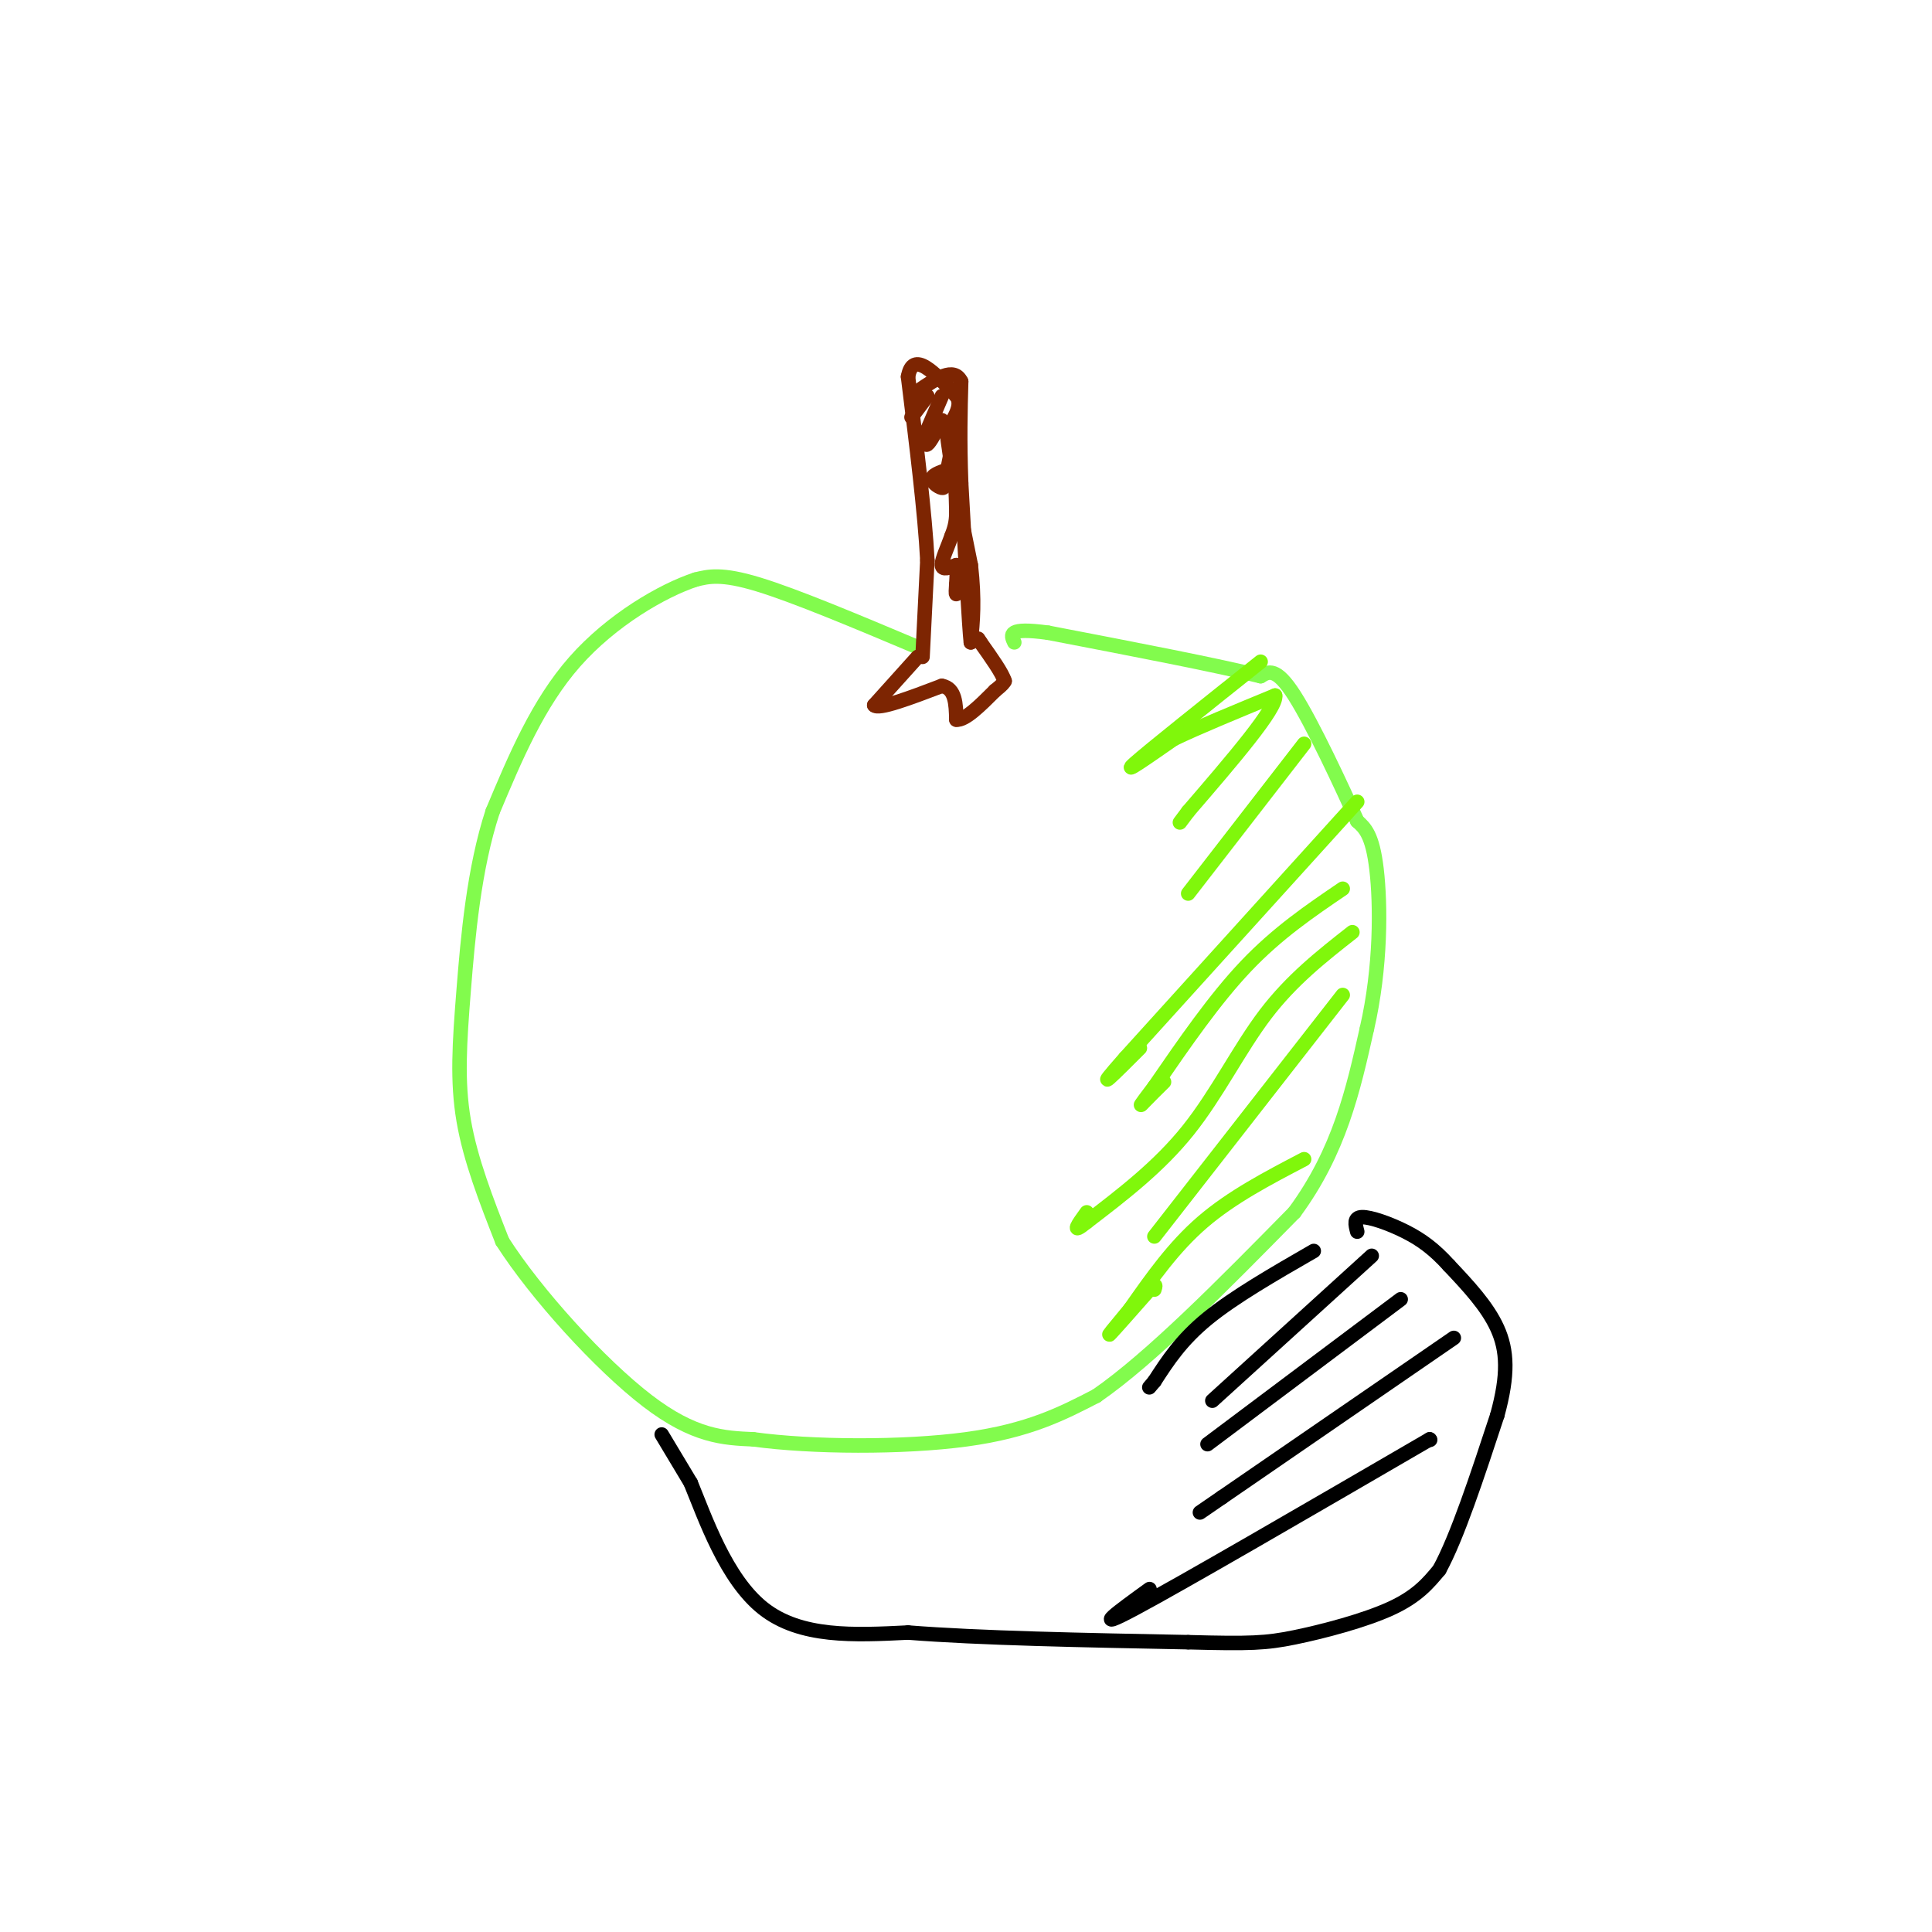 <svg viewBox='0 0 400 400' version='1.1' xmlns='http://www.w3.org/2000/svg' xmlns:xlink='http://www.w3.org/1999/xlink'><g fill='none' stroke='#82FB4D' stroke-width='3' stroke-linecap='round' stroke-linejoin='round'><path d='M190,134c-12.667,-5.333 -25.333,-10.667 -33,-13c-7.667,-2.333 -10.333,-1.667 -13,-1'/><path d='M144,120c-6.822,2.244 -17.378,8.356 -25,17c-7.622,8.644 -12.311,19.822 -17,31'/><path d='M102,168c-3.893,11.857 -5.125,26.000 -6,37c-0.875,11.000 -1.393,18.857 0,27c1.393,8.143 4.696,16.571 8,25'/><path d='M104,257c6.933,10.867 20.267,25.533 30,33c9.733,7.467 15.867,7.733 22,8'/><path d='M156,298c12.000,1.644 31.000,1.756 44,0c13.000,-1.756 20.000,-5.378 27,-9'/><path d='M227,289c11.333,-7.833 26.167,-22.917 41,-38'/><path d='M268,251c9.333,-12.667 12.167,-25.333 15,-38'/><path d='M283,213c2.956,-12.800 2.844,-25.800 2,-33c-0.844,-7.200 -2.422,-8.600 -4,-10'/><path d='M281,170c-3.200,-7.156 -9.200,-20.044 -13,-26c-3.800,-5.956 -5.400,-4.978 -7,-4'/><path d='M261,140c-8.500,-2.167 -26.250,-5.583 -44,-9'/><path d='M217,131c-8.500,-1.167 -7.750,0.417 -7,2'/></g>
<g fill='none' stroke='#7D2502' stroke-width='3' stroke-linecap='round' stroke-linejoin='round'><path d='M190,136c0.000,0.000 -9.000,10.000 -9,10'/><path d='M181,146c0.833,1.000 7.417,-1.500 14,-4'/><path d='M195,142c2.833,0.500 2.917,3.750 3,7'/><path d='M198,149c1.833,0.167 4.917,-2.917 8,-6'/><path d='M206,143c1.667,-1.333 1.833,-1.667 2,-2'/><path d='M208,141c-0.500,-1.667 -2.750,-4.833 -5,-8'/><path d='M203,133c-0.833,-1.333 -0.417,-0.667 0,0'/><path d='M191,136c0.000,0.000 1.000,-20.000 1,-20'/><path d='M192,116c-0.500,-9.667 -2.250,-23.833 -4,-38'/><path d='M188,78c1.000,-5.667 5.500,-0.833 10,4'/><path d='M198,82c1.333,1.833 -0.333,4.417 -2,7'/><path d='M196,89c0.500,5.833 2.750,16.917 5,28'/><path d='M201,117c0.833,7.333 0.417,11.667 0,16'/><path d='M201,133c-0.333,-2.833 -1.167,-17.917 -2,-33'/><path d='M199,100c-0.333,-9.000 -0.167,-15.000 0,-21'/><path d='M199,79c-1.500,-3.167 -5.250,-0.583 -9,2'/><path d='M192,82c0.000,0.000 -3.000,4.000 -3,4'/><path d='M189,86c-0.500,0.667 -0.250,0.333 0,0'/><path d='M195,82c0.000,0.000 -3.000,7.000 -3,7'/><path d='M192,89c-0.600,1.978 -0.600,3.422 0,3c0.600,-0.422 1.800,-2.711 3,-5'/><path d='M198,88c0.000,0.000 -2.000,10.000 -2,10'/><path d='M196,98c-0.369,2.321 -0.292,3.125 -1,3c-0.708,-0.125 -2.202,-1.179 -2,-2c0.202,-0.821 2.101,-1.411 4,-2'/><path d='M197,97c0.833,1.167 0.917,5.083 1,9'/><path d='M198,106c0.000,2.333 -0.500,3.667 -1,5'/><path d='M197,111c-0.733,2.111 -2.067,4.889 -2,6c0.067,1.111 1.533,0.556 3,0'/><path d='M198,117c0.333,1.750 -0.333,6.125 0,6c0.333,-0.125 1.667,-4.750 2,-6c0.333,-1.250 -0.333,0.875 -1,3'/><path d='M199,120c-0.333,0.667 -0.667,0.833 -1,1'/></g>
<g fill='none' stroke='#80F70B' stroke-width='3' stroke-linecap='round' stroke-linejoin='round'><path d='M261,137c-11.500,9.167 -23.000,18.333 -26,21c-3.000,2.667 2.500,-1.167 8,-5'/><path d='M243,153c4.833,-2.333 12.917,-5.667 21,-9'/><path d='M264,144c0.500,2.500 -8.750,13.250 -18,24'/><path d='M246,168c-3.000,4.000 -1.500,2.000 0,0'/><path d='M270,154c0.000,0.000 -24.000,31.000 -24,31'/><path d='M281,166c0.000,0.000 -48.000,53.000 -48,53'/><path d='M233,219c-7.500,8.500 -2.250,3.250 3,-2'/><path d='M278,184c-6.750,4.583 -13.500,9.167 -20,16c-6.500,6.833 -12.750,15.917 -19,25'/><path d='M239,225c-3.578,4.733 -3.022,4.067 -2,3c1.022,-1.067 2.511,-2.533 4,-4'/><path d='M278,206c0.000,0.000 -39.000,50.000 -39,50'/><path d='M270,240c-7.500,3.917 -15.000,7.833 -21,13c-6.000,5.167 -10.500,11.583 -15,18'/><path d='M234,271c-3.578,4.311 -5.022,6.089 -4,5c1.022,-1.089 4.511,-5.044 8,-9'/><path d='M238,267c1.500,-1.500 1.250,-0.750 1,0'/><path d='M280,193c-6.289,4.933 -12.578,9.867 -18,17c-5.422,7.133 -9.978,16.467 -16,24c-6.022,7.533 -13.511,13.267 -21,19'/><path d='M225,253c-3.500,2.833 -1.750,0.417 0,-2'/></g>
<g fill='none' stroke='#000000' stroke-width='3' stroke-linecap='round' stroke-linejoin='round'><path d='M137,297c0.000,0.000 6.000,10.000 6,10'/><path d='M143,307c2.933,7.111 7.267,19.889 15,26c7.733,6.111 18.867,5.556 30,5'/><path d='M188,338c14.667,1.167 36.333,1.583 58,2'/><path d='M246,340c12.881,0.345 16.083,0.208 22,-1c5.917,-1.208 14.548,-3.488 20,-6c5.452,-2.512 7.726,-5.256 10,-8'/><path d='M298,325c3.667,-6.667 7.833,-19.333 12,-32'/><path d='M310,293c2.311,-8.400 2.089,-13.400 0,-18c-2.089,-4.600 -6.044,-8.800 -10,-13'/><path d='M300,262c-3.060,-3.381 -5.708,-5.333 -9,-7c-3.292,-1.667 -7.226,-3.048 -9,-3c-1.774,0.048 -1.387,1.524 -1,3'/><path d='M272,259c-8.250,4.750 -16.500,9.500 -22,14c-5.500,4.500 -8.250,8.750 -11,13'/><path d='M239,286c-1.833,2.167 -0.917,1.083 0,0'/><path d='M284,260c0.000,0.000 -33.000,30.000 -33,30'/><path d='M290,269c0.000,0.000 -40.000,30.000 -40,30'/><path d='M301,277c0.000,0.000 -48.000,33.000 -48,33'/><path d='M253,310c-8.000,5.500 -4.000,2.750 0,0'/><path d='M296,298c0.000,0.000 0.100,0.100 0.1,0.1'/><path d='M296,298c-25.667,14.917 -51.333,29.833 -61,35c-9.667,5.167 -3.333,0.583 3,-4'/></g>
</svg>